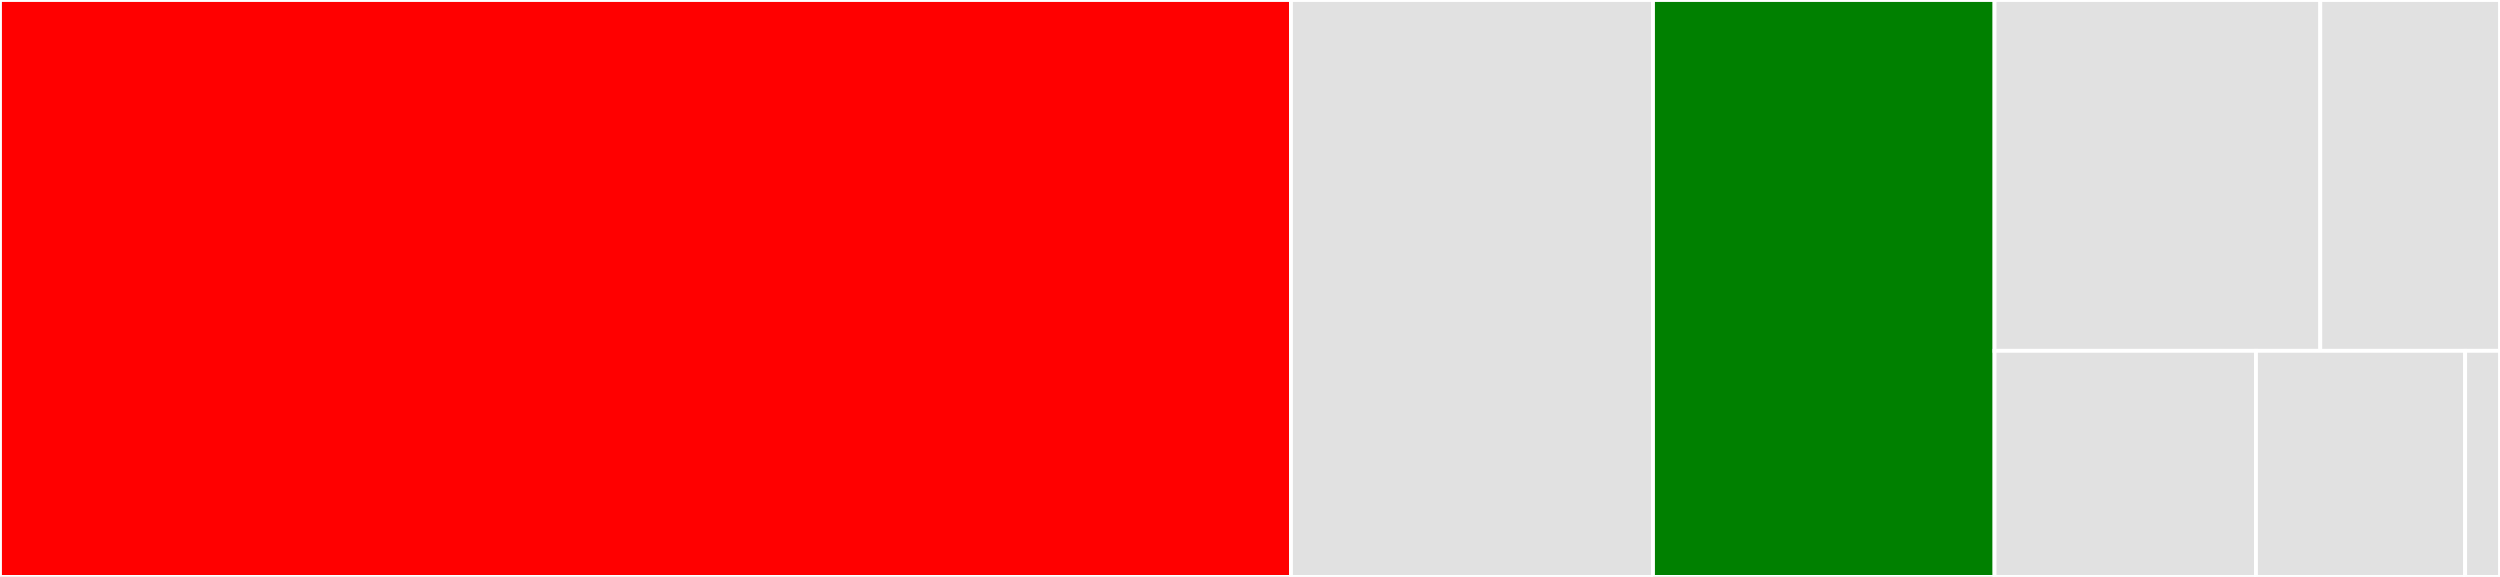 <svg baseProfile="full" width="650" height="150" viewBox="0 0 650 150" version="1.1"
xmlns="http://www.w3.org/2000/svg" xmlns:ev="http://www.w3.org/2001/xml-events"
xmlns:xlink="http://www.w3.org/1999/xlink">

<rect x="0" y="0" width="650" height="150" fill="#333333" stroke="none"/>

<style>rect.s{mask:url(#mask);}</style>
<defs>
  <pattern id="white" width="4" height="4" patternUnits="userSpaceOnUse" patternTransform="rotate(45)">
    <rect width="2" height="2" transform="translate(0,0)" fill="white"></rect>
  </pattern>
  <mask id="mask">
    <rect x="0" y="0" width="100%" height="100%" fill="url(#white)"></rect>
  </mask>
</defs>

<rect x="0" y="0" width="335.656" height="150.0" fill="red" stroke="white" stroke-width="1" class=" tooltipped" data-content="core.py"><title>core.py</title></rect>
<rect x="335.656" y="0" width="94.126" height="150.0" fill="#e1e1e1" stroke="white" stroke-width="1" class=" tooltipped" data-content="xarray.py"><title>xarray.py</title></rect>
<rect x="429.781" y="0" width="88.798" height="150.0" fill="green" stroke="white" stroke-width="1" class=" tooltipped" data-content="Indices_calc.py"><title>Indices_calc.py</title></rect>
<rect x="518.579" y="0" width="84.693" height="91.216" fill="#e1e1e1" stroke="white" stroke-width="1" class=" tooltipped" data-content="duck_array_ops.py"><title>duck_array_ops.py</title></rect>
<rect x="603.273" y="0" width="46.727" height="91.216" fill="#e1e1e1" stroke="white" stroke-width="1" class=" tooltipped" data-content="stdheight.py"><title>stdheight.py</title></rect>
<rect x="518.579" y="91.216" width="67.976" height="58.784" fill="#e1e1e1" stroke="white" stroke-width="1" class=" tooltipped" data-content="srh.py"><title>srh.py</title></rect>
<rect x="586.555" y="91.216" width="54.381" height="58.784" fill="#e1e1e1" stroke="white" stroke-width="1" class=" tooltipped" data-content="cape_fortran.py"><title>cape_fortran.py</title></rect>
<rect x="640.936" y="91.216" width="9.064" height="58.784" fill="#e1e1e1" stroke="white" stroke-width="1" class=" tooltipped" data-content="cape_numba.py"><title>cape_numba.py</title></rect>
</svg>